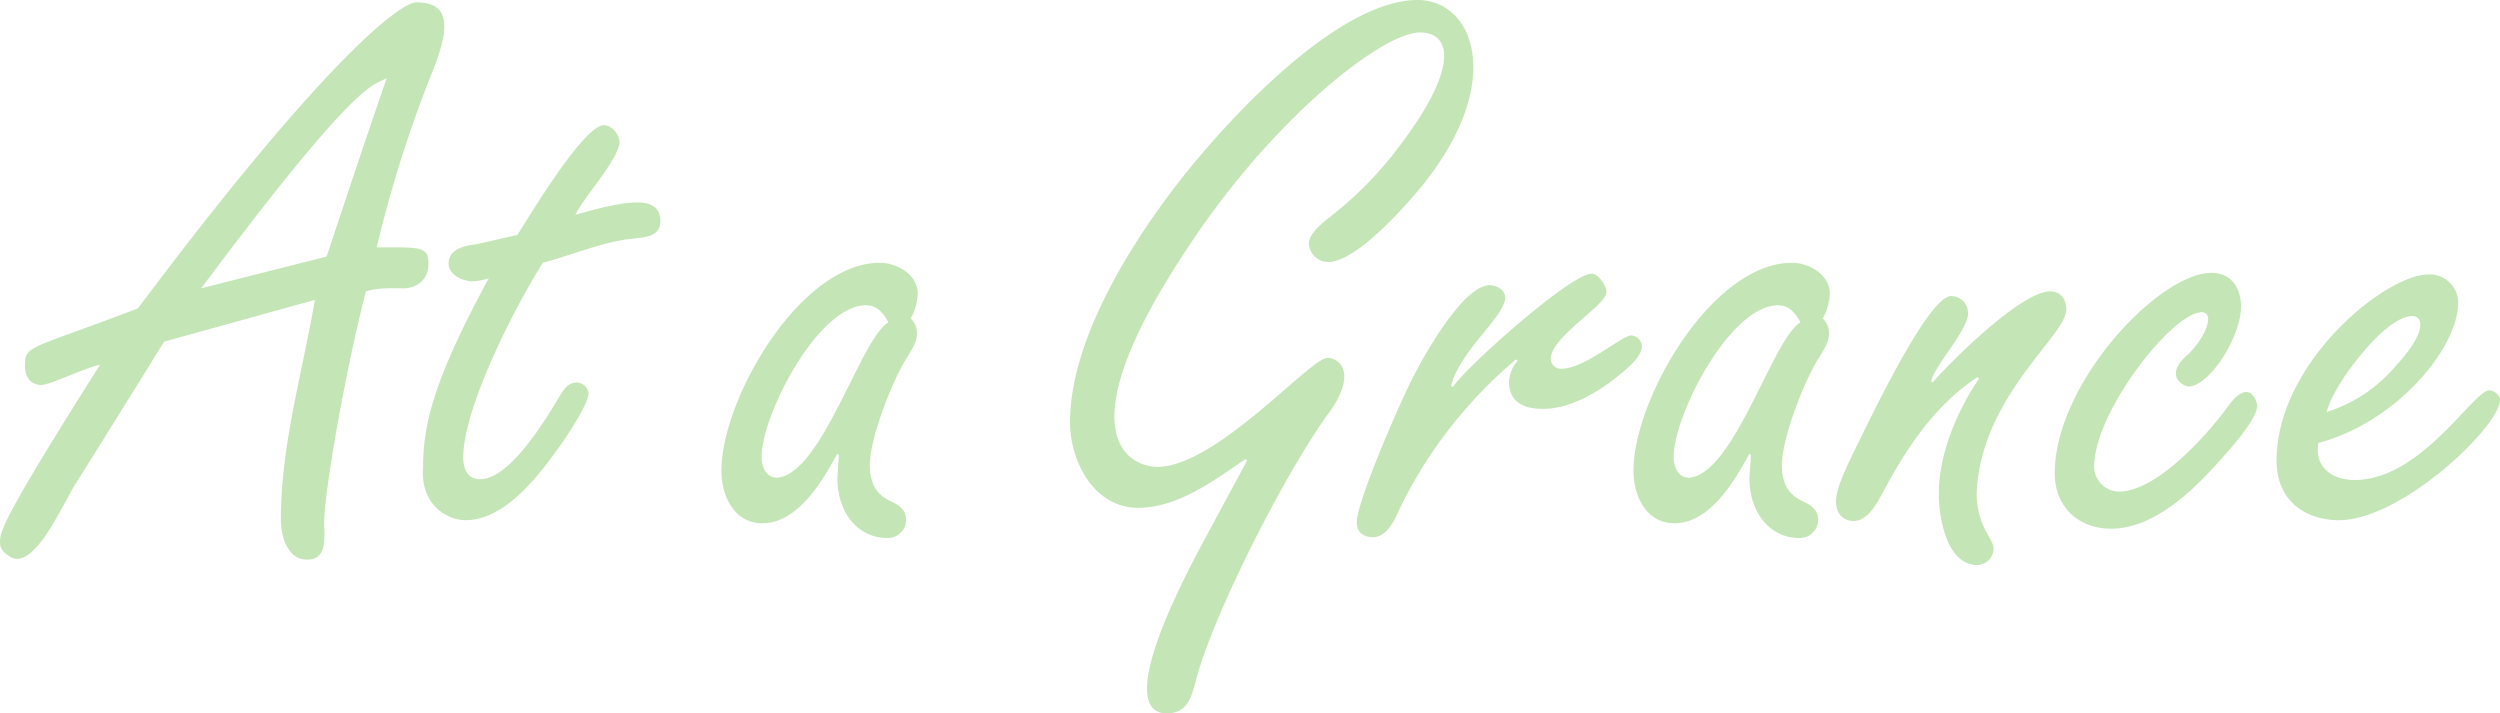 <svg xmlns="http://www.w3.org/2000/svg" width="559.558" height="159.679"><path data-name="パス 2007" d="M70.473 67.124c-2.768 16.262-7.612 32.524-7.612 49.132 0 3.633 1.384 9 5.882 9 4.671 0 3.806-5.19 3.806-8.3 0-6.055 4.325-32.178 9.342-51.727 2.6-.865 5.536-.692 8.3-.692 3.287 0 5.709-2.076 5.709-5.536 0-3.979-2.076-3.633-11.591-3.633a280.035 280.035 0 0112.456-39.271C101.09 5.371 100.398.527 93.132.527c-3.287 0-19.722 11.764-62.28 68.508C5.94 78.55 5.594 77.166 5.594 82.01c0 2.249 1.211 4.152 3.633 4.152 2.076 0 10.034-3.979 13.148-4.5C2.655 112.796 1.1 116.948.235 119.543c-.692 2.941.173 3.979 2.249 5.19 1.9 1.038 5.017.173 9.861-8.3 9-15.743-6.055 9.169 24.393-39.963zm-25.431-2.6c36.157-48.44 38.579-45.153 41.52-47.056-8.823 25.6-13.667 40.828-13.494 39.963zm61.588-9.861c-2.6.346-6.228 1.038-6.228 4.325 0 2.6 3.287 3.979 5.363 3.979a13.475 13.475 0 003.633-.692c-12.11 22.317-14.705 32.524-14.705 42.212-.692 8.3 5.19 11.937 9.515 11.937 8.477 0 15.743-9.169 20.241-15.4 1.557-2.076 7.266-10.38 7.266-12.975a2.674 2.674 0 00-2.768-2.422c-1.73 0-2.768 1.557-3.633 2.941-3.287 5.536-11.245 18.684-17.819 18.684-2.941 0-3.806-2.422-3.806-4.844 0-11.245 11.591-33.735 17.819-43.6 6.574-1.73 13.321-4.671 19.9-5.363 2.768-.346 6.4-.346 6.4-3.979 0-3.114-2.249-4.152-5.017-4.152-4.325 0-9.688 1.557-14.013 2.768 1.9-3.979 9.861-12.629 9.861-16.262 0-1.73-1.73-3.806-3.46-3.806-4.5 0-16.608 20.241-19.376 24.566zm80.791 52.246c0 8.131 4.844 13.494 11.072 13.494a4.1 4.1 0 004.325-3.979c0-2.422-1.73-3.46-3.633-4.325-3.287-1.557-4.5-4.325-4.5-7.958 0-6.055 4.844-18.338 7.958-23.528 1.038-1.73 2.6-3.806 2.6-6.055a4.726 4.726 0 00-1.388-3.282 12.7 12.7 0 001.557-5.536c0-4.325-4.671-6.92-8.477-6.92-17.819 0-35.465 30.448-35.465 46.537 0 5.536 2.768 11.764 9.169 11.764 7.958 0 13.494-9.515 16.781-15.57l.346.346zm11.418-34.773c-6.228 3.633-14.878 34.081-24.912 34.773-2.6 0-3.46-2.595-3.46-4.671 0-9.342 12.629-33.908 23.355-33.908 2.595.005 3.979 1.908 5.017 3.811zm70.757 48.618c-20.068 37.195-11.418 38.922-8.477 38.922 4.671 0 5.536-3.633 6.574-7.439 3.979-15.221 20.762-47.918 30.275-60.547 5.709-8.477 1.73-11.591-.865-11.591-3.806 0-24.912 24.393-38.06 24.393-5.882 0-21.452-6.574 6.747-48.959 18.684-28.545 43.423-48.267 52.073-48.267 6.747 0 9 7.439-4.5 25.258a83.058 83.058 0 01-16.433 16.608c-1.384 1.211-3.975 3.287-3.975 5.363a4.364 4.364 0 004.325 4.152c6.055 0 16.435-11.591 20.068-15.916C337.416 18.857 329.977 0 317.348 0c-17.473 0-41 25.258-51.381 38.06-11.764 14.532-26.469 37.368-26.469 56.4 0 8.823 5.363 19.2 15.224 19.2 9 0 17.127-6.228 24.047-10.9l.346.346zm91.344-35.638c1.73-1.384 6.574-4.844 6.574-7.612a2.6 2.6 0 00-2.422-2.422c-2.076 0-10.38 7.439-15.57 7.439a2.228 2.228 0 01-2.422-2.245c0-4.844 12.456-11.937 12.456-14.878 0-1.557-1.9-4.152-3.287-4.152-4.671 0-28.026 20.76-31.14 25.431l-.346-.346c2.076-7.958 12.11-15.57 12.11-19.722 0-1.73-1.9-2.768-3.46-2.768-6.4 0-16.262 18.338-18.511 23.355-2.249 4.667-11.245 25.08-11.245 29.752 0 2.249 1.557 3.287 3.633 3.287 3.46 0 5.19-4.671 6.4-7.266a102.221 102.221 0 0125.6-32.524l.346.346a7.544 7.544 0 00-1.9 4.671c0 4.671 3.46 6.055 7.612 6.055 5.538 0 11.247-3.114 15.572-6.401zm30.621 21.8c0 8.131 4.844 13.494 11.072 13.494a4.1 4.1 0 004.322-3.981c0-2.422-1.73-3.46-3.633-4.325-3.287-1.557-4.5-4.325-4.5-7.958 0-6.055 4.844-18.338 7.958-23.528 1.038-1.73 2.6-3.806 2.6-6.055a4.726 4.726 0 00-1.384-3.287 12.7 12.7 0 001.557-5.536c0-4.325-4.671-6.92-8.477-6.92-17.819 0-35.465 30.448-35.465 46.537 0 5.536 2.768 11.764 9.169 11.764 7.958 0 13.494-9.515 16.781-15.57l.346.346zm11.418-34.773c-6.224 3.633-14.878 34.079-24.912 34.771-2.6 0-3.46-2.595-3.46-4.671 0-9.342 12.629-33.908 23.355-33.908 2.593 0 3.979 1.903 5.017 3.806zm33.735-5.882c-5.363 0-19.376 30.1-22.49 36.33-1.211 2.595-3.287 6.92-3.287 9.688 0 2.422 1.384 4.325 3.979 4.325 3.633 0 5.882-5.363 7.266-7.785 5.19-9.515 11.418-18.511 20.414-24.393l.346.346c-4.844 7.093-9 16.781-9 25.777 0 5.19 1.73 15.916 8.65 15.916a3.774 3.774 0 003.633-3.633c0-2.249-3.806-5.017-3.806-12.456.865-21.452 19.9-35.119 20.068-41 0-2.595-1.384-4.152-3.633-4.152-6.4 0-21.971 15.4-26.3 20.414l-.346-.346c1.038-3.806 8.3-11.418 8.3-15.224a3.84 3.84 0 00-3.794-3.809zm58.3-5.19c-11.764 0-34.773 24.393-35.119 44.461-.173 7.612 5.017 12.8 12.629 12.8 9.861 0 18.857-9 24.912-15.916 1.73-1.9 7.785-8.65 7.785-11.591 0-.865-1.73-6.574-6.574.173-4.671 6.4-15.916 19.03-24.393 19.03a5.652 5.652 0 01-5.536-5.882c.346-12.456 17.646-34.254 24.047-34.254 2.941 0 1.211 5.19-2.941 9.342-5.882 5.017-.865 7.266 0 7.266 4.671 0 11.764-11.072 11.764-17.819.001-4.325-2.248-7.612-6.573-7.612zm25.777 31.14c.692-3.114 3.979-8.477 7.785-12.975 3.806-4.671 8.3-8.477 11.245-8.477a1.731 1.731 0 011.9 1.9c0 3.114-3.979 7.612-5.882 9.688a33.189 33.189 0 01-15.047 9.862zm22.836-30.794c-9.861 0-34.081 19.9-34.081 41.693 0 8.3 5.536 12.975 13.321 13.321 14.186.519 36.157-20.587 36.676-26.642.173-1.211-1.211-2.422-2.422-2.422-3.46 0-15.224 20.068-30.1 20.068-5.19 0-9-2.941-8.131-8.3 17.3-4.5 31.313-21.106 31.313-31.486a6.389 6.389 0 00-6.575-6.234z" fill="#6cc24a" opacity=".4"/></svg>